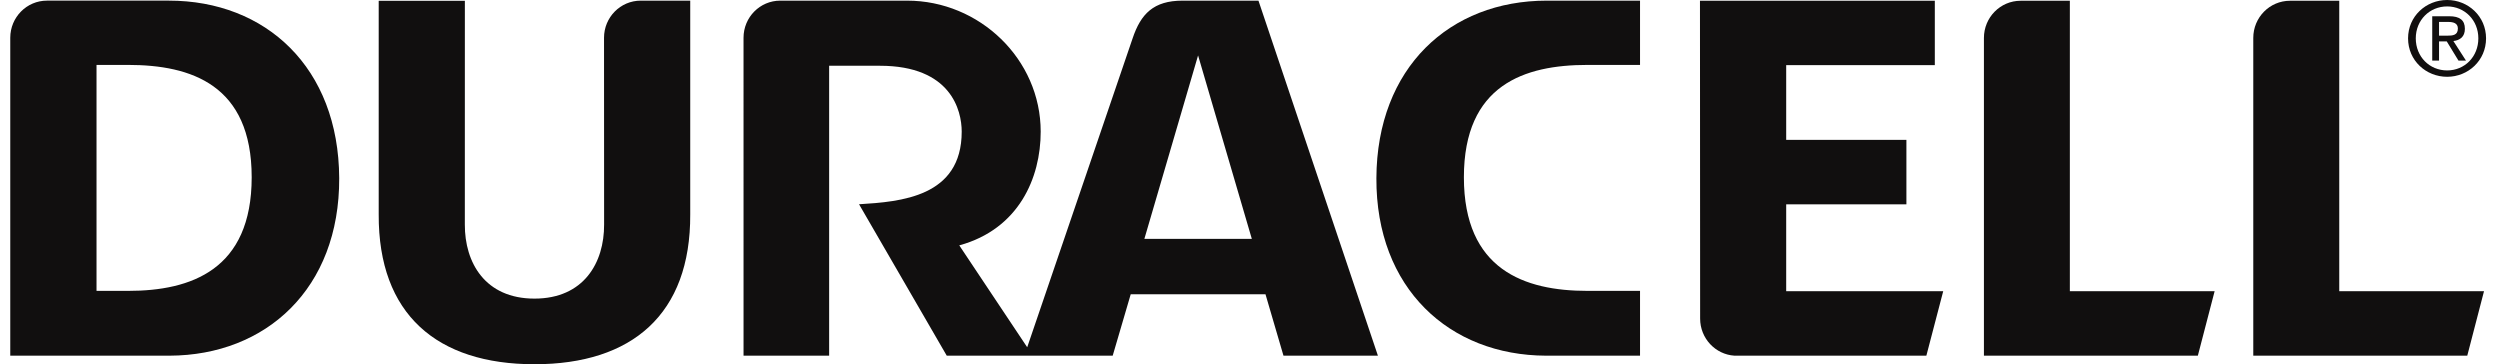 <svg width="151" height="22" viewBox="0 0 151 22" fill="none" xmlns="http://www.w3.org/2000/svg">
<path d="M125.019 0.044L122.046 0.046C120.82 0.046 119.829 1.05 119.829 2.291V21.483H132.75L133.763 17.59H125.019V0.044Z" fill="#110F0F"/>
<path d="M141.291 0.044L138.317 0.046C137.09 0.046 136.098 1.05 136.098 2.291V21.483H149.023L150.034 17.59H141.291V0.044Z" fill="#110F0F"/>
<path d="M36.483 2.282L36.488 13.56C36.499 15.863 35.263 18.036 32.282 18.036C29.3 18.036 28.066 15.863 28.076 13.56L28.078 0.048C26.163 0.048 22.874 0.049 22.874 0.049V12.95C22.845 18.984 26.393 22 32.282 22C38.171 22 41.719 18.984 41.69 12.95V0.039H38.7C37.475 0.039 36.483 1.042 36.483 2.282Z" fill="#110F0F"/>
<path d="M107.886 12.34H115.147V8.448H107.886V3.934H116.863V0.043H102.678L102.688 19.243C102.688 20.435 103.606 21.41 104.763 21.483H116.352L117.37 17.59H107.886V12.34Z" fill="#110F0F"/>
<path d="M83.134 10.761C83.106 17.425 87.546 21.462 93.377 21.483L99.058 21.481V17.569H95.879C92.081 17.569 88.419 16.295 88.419 10.707C88.419 5.12 92.081 3.921 95.879 3.921H99.058V0.039H93.422C87.57 0.039 83.164 4.078 83.134 10.761Z" fill="#110F0F"/>
<path d="M7.744 17.569H5.83V3.921H7.744C11.54 3.921 15.202 5.12 15.202 10.707C15.202 16.295 11.54 17.569 7.744 17.569ZM10.2 0.038H2.838C1.613 0.038 0.62 1.042 0.62 2.282V21.481L10.243 21.483C16.075 21.462 20.515 17.425 20.488 10.761C20.457 4.078 16.054 0.038 10.2 0.038Z" fill="#110F0F"/>
<path d="M147.808 0.388C148.862 0.388 149.692 1.216 149.692 2.316C149.692 3.43 148.862 4.254 147.808 4.254C146.747 4.254 145.913 3.43 145.913 2.316C145.913 1.216 146.747 0.388 147.808 0.388ZM147.808 4.638C149.075 4.638 150.158 3.658 150.158 2.316C150.158 0.982 149.075 -2.38419e-06 147.808 -2.38419e-06C146.53 -2.38419e-06 145.447 0.982 145.447 2.316C145.447 3.658 146.53 4.638 147.808 4.638Z" fill="#110F0F"/>
<path d="M147.318 1.325H147.872C148.156 1.325 148.456 1.387 148.456 1.72C148.456 2.13 148.149 2.155 147.801 2.155H147.318V1.325ZM147.318 2.499H147.783L148.491 3.659H148.944L148.184 2.479C148.58 2.432 148.879 2.224 148.879 1.741C148.879 1.216 148.567 0.981 147.934 0.981H146.907V3.659H147.318V2.499Z" fill="#110F0F"/>
<path d="M69.12 14.427L72.364 3.347L75.61 14.427H69.12ZM71.426 0.039C69.674 0.039 68.905 0.839 68.409 2.319L62.043 20.974L57.94 14.821C61.538 13.834 62.858 10.748 62.858 7.952C62.858 3.575 59.164 0.039 54.79 0.039H47.127C45.901 0.039 44.909 1.042 44.909 2.282L44.91 21.483H50.08V3.972H53.15C57.441 3.972 58.087 6.669 58.087 7.952C58.087 11.899 54.398 12.185 51.886 12.337L57.184 21.483H63.625H67.207L68.296 17.772H76.435L77.522 21.483H83.226L76.011 0.039H71.426Z" fill="#110F0F"/>
</svg>
